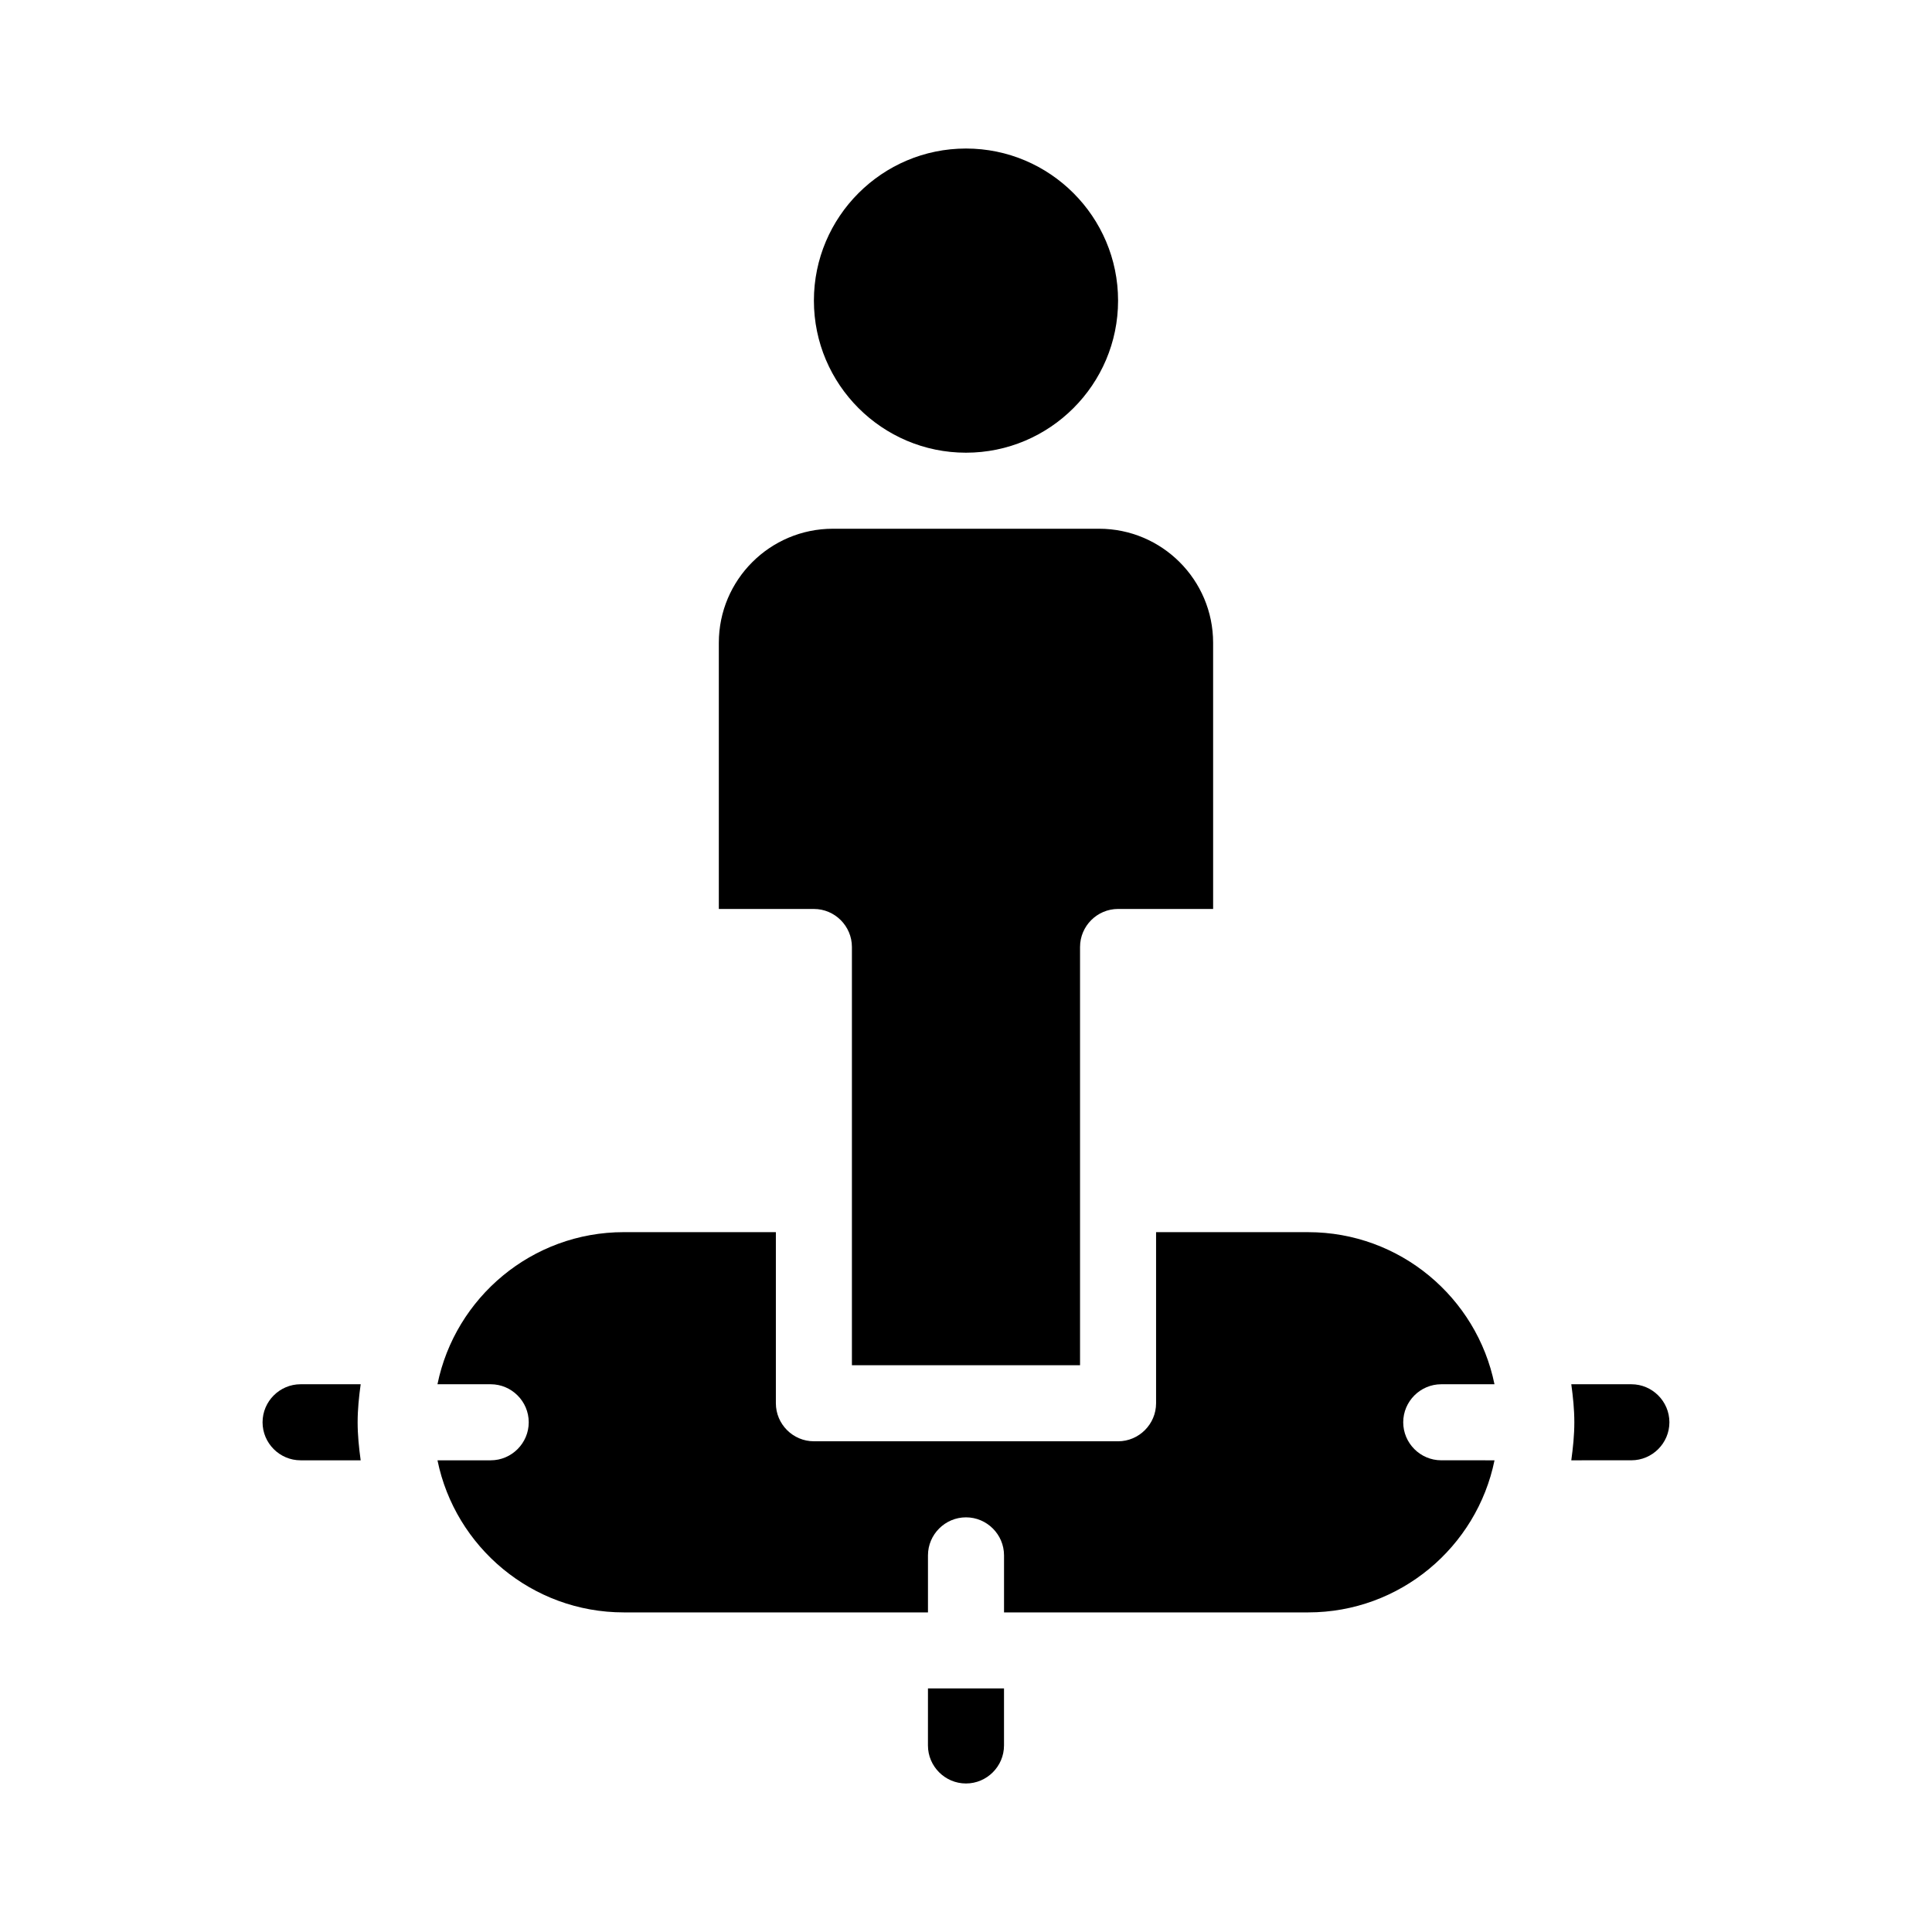 <?xml version="1.0" encoding="UTF-8"?>
<!-- Uploaded to: SVG Repo, www.svgrepo.com, Generator: SVG Repo Mixer Tools -->
<svg fill="#000000" width="800px" height="800px" version="1.1" viewBox="144 144 512 512" xmlns="http://www.w3.org/2000/svg">
 <path d="m389.92 591.45h20.152v15.113c0 5.543-4.535 10.078-10.078 10.078-5.543 0-10.078-4.535-10.078-10.078zm-166.26-80.609c-5.543 0-10.078 4.535-10.078 10.078 0 5.543 4.535 10.078 10.078 10.078h15.922c-0.453-3.328-0.805-6.652-0.805-10.078 0-3.426 0.352-6.75 0.805-10.078zm352.67 0h-15.922c0.453 3.324 0.805 6.648 0.805 10.078 0 3.426-0.352 6.75-0.805 10.078l15.922-0.004c5.543 0 10.078-4.535 10.078-10.078-0.004-5.539-4.535-10.074-10.078-10.074zm-50.383 0h14.105c-4.684-22.973-25.039-40.305-49.375-40.305h-40.305v45.344c0 5.543-4.535 10.078-10.078 10.078l-80.602-0.004c-5.543 0-10.078-4.535-10.078-10.078v-45.344h-40.305c-24.336 0-44.688 17.332-49.375 40.305l14.109 0.004c5.543 0 10.078 4.535 10.078 10.078 0 5.543-4.535 10.078-10.078 10.078h-14.105c4.684 22.973 25.039 40.305 49.375 40.305h80.609v-15.113c0-5.543 4.535-10.078 10.078-10.078 5.543 0 10.078 4.535 10.078 10.078v15.113h80.609c24.336 0 44.688-17.332 49.375-40.305l-14.117-0.004c-5.543 0-10.078-4.535-10.078-10.078 0.004-5.539 4.539-10.074 10.078-10.074zm-125.95-246.87c22.219 0 40.305-18.086 40.305-40.305s-18.086-40.305-40.305-40.305-40.305 18.086-40.305 40.305 18.086 40.305 40.305 40.305zm-30.23 130.99v110.84h60.457v-110.84c0-5.543 4.535-10.078 10.078-10.078h25.191l-0.004-70.531c0-16.676-13.551-30.23-30.23-30.23h-70.531c-16.676 0-30.23 13.551-30.23 30.23v70.535h25.191c5.543-0.004 10.078 4.531 10.078 10.074z"/>
</svg>